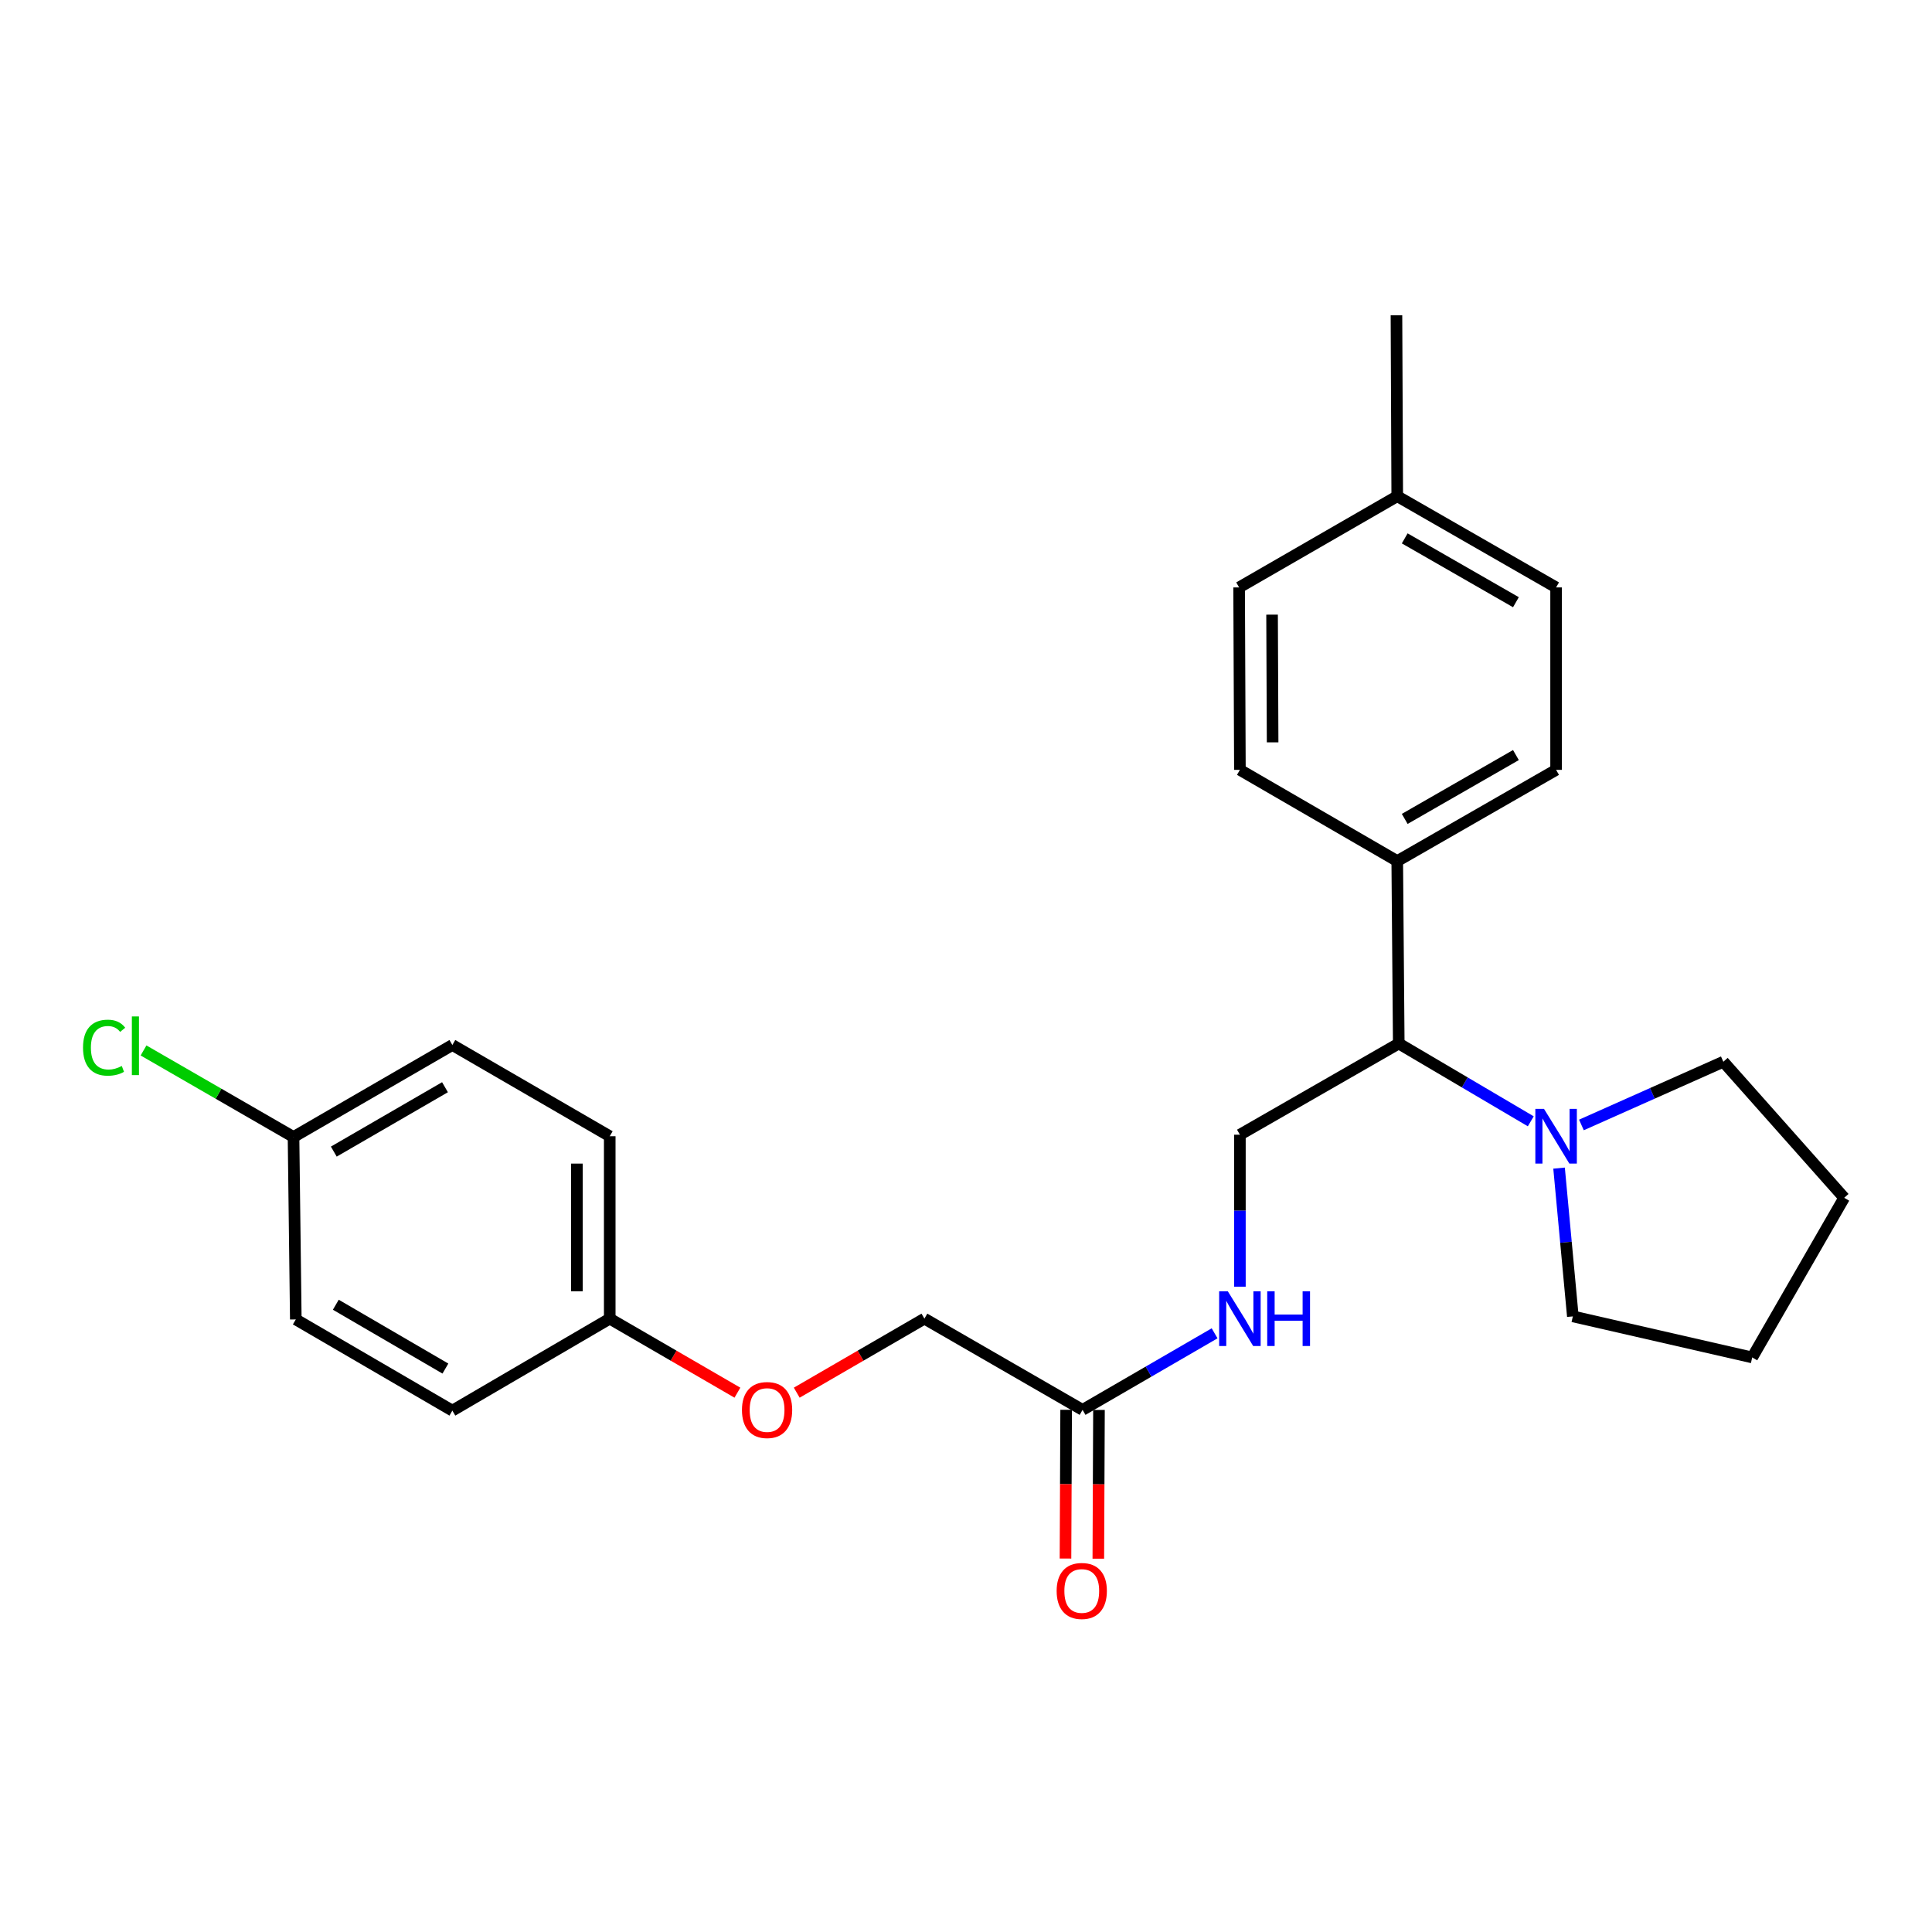<?xml version='1.0' encoding='iso-8859-1'?>
<svg version='1.1' baseProfile='full'
              xmlns='http://www.w3.org/2000/svg'
                      xmlns:rdkit='http://www.rdkit.org/xml'
                      xmlns:xlink='http://www.w3.org/1999/xlink'
                  xml:space='preserve'
width='1000px' height='1000px' viewBox='0 0 1000 1000'>
<!-- END OF HEADER -->
<rect style='opacity:1.0;fill:#FFFFFF;stroke:none' width='1000' height='1000' x='0' y='0'> </rect>
<path class='bond-0' d='M 792.33,580.392 L 758.162,560.256' style='fill:none;fill-rule:evenodd;stroke:#0000FF;stroke-width:6px;stroke-linecap:butt;stroke-linejoin:miter;stroke-opacity:1' />
<path class='bond-0' d='M 758.162,560.256 L 723.994,540.12' style='fill:none;fill-rule:evenodd;stroke:#000000;stroke-width:6px;stroke-linecap:butt;stroke-linejoin:miter;stroke-opacity:1' />
<path class='bond-20' d='M 806.968,604.616 L 810.535,642.986' style='fill:none;fill-rule:evenodd;stroke:#0000FF;stroke-width:6px;stroke-linecap:butt;stroke-linejoin:miter;stroke-opacity:1' />
<path class='bond-20' d='M 810.535,642.986 L 814.102,681.357' style='fill:none;fill-rule:evenodd;stroke:#000000;stroke-width:6px;stroke-linecap:butt;stroke-linejoin:miter;stroke-opacity:1' />
<path class='bond-21' d='M 818.543,582.275 L 855.271,565.914' style='fill:none;fill-rule:evenodd;stroke:#0000FF;stroke-width:6px;stroke-linecap:butt;stroke-linejoin:miter;stroke-opacity:1' />
<path class='bond-21' d='M 855.271,565.914 L 892,549.553' style='fill:none;fill-rule:evenodd;stroke:#000000;stroke-width:6px;stroke-linecap:butt;stroke-linejoin:miter;stroke-opacity:1' />
<path class='bond-1' d='M 723.994,540.12 L 641.771,587.321' style='fill:none;fill-rule:evenodd;stroke:#000000;stroke-width:6px;stroke-linecap:butt;stroke-linejoin:miter;stroke-opacity:1' />
<path class='bond-4' d='M 723.994,540.12 L 723.211,445.688' style='fill:none;fill-rule:evenodd;stroke:#000000;stroke-width:6px;stroke-linecap:butt;stroke-linejoin:miter;stroke-opacity:1' />
<path class='bond-3' d='M 641.771,587.321 L 641.771,626.654' style='fill:none;fill-rule:evenodd;stroke:#000000;stroke-width:6px;stroke-linecap:butt;stroke-linejoin:miter;stroke-opacity:1' />
<path class='bond-3' d='M 641.771,626.654 L 641.771,665.987' style='fill:none;fill-rule:evenodd;stroke:#0000FF;stroke-width:6px;stroke-linecap:butt;stroke-linejoin:miter;stroke-opacity:1' />
<path class='bond-2' d='M 560.332,729.748 L 594.505,709.934' style='fill:none;fill-rule:evenodd;stroke:#000000;stroke-width:6px;stroke-linecap:butt;stroke-linejoin:miter;stroke-opacity:1' />
<path class='bond-2' d='M 594.505,709.934 L 628.678,690.119' style='fill:none;fill-rule:evenodd;stroke:#0000FF;stroke-width:6px;stroke-linecap:butt;stroke-linejoin:miter;stroke-opacity:1' />
<path class='bond-5' d='M 551.834,729.71 L 551.664,768.204' style='fill:none;fill-rule:evenodd;stroke:#000000;stroke-width:6px;stroke-linecap:butt;stroke-linejoin:miter;stroke-opacity:1' />
<path class='bond-5' d='M 551.664,768.204 L 551.493,806.697' style='fill:none;fill-rule:evenodd;stroke:#FF0000;stroke-width:6px;stroke-linecap:butt;stroke-linejoin:miter;stroke-opacity:1' />
<path class='bond-5' d='M 568.83,729.786 L 568.659,768.279' style='fill:none;fill-rule:evenodd;stroke:#000000;stroke-width:6px;stroke-linecap:butt;stroke-linejoin:miter;stroke-opacity:1' />
<path class='bond-5' d='M 568.659,768.279 L 568.489,806.773' style='fill:none;fill-rule:evenodd;stroke:#FF0000;stroke-width:6px;stroke-linecap:butt;stroke-linejoin:miter;stroke-opacity:1' />
<path class='bond-9' d='M 560.332,729.748 L 478.477,682.528' style='fill:none;fill-rule:evenodd;stroke:#000000;stroke-width:6px;stroke-linecap:butt;stroke-linejoin:miter;stroke-opacity:1' />
<path class='bond-6' d='M 723.211,445.688 L 805.434,398.477' style='fill:none;fill-rule:evenodd;stroke:#000000;stroke-width:6px;stroke-linecap:butt;stroke-linejoin:miter;stroke-opacity:1' />
<path class='bond-6' d='M 727.081,423.867 L 784.637,390.819' style='fill:none;fill-rule:evenodd;stroke:#000000;stroke-width:6px;stroke-linecap:butt;stroke-linejoin:miter;stroke-opacity:1' />
<path class='bond-7' d='M 723.211,445.688 L 641.771,398.477' style='fill:none;fill-rule:evenodd;stroke:#000000;stroke-width:6px;stroke-linecap:butt;stroke-linejoin:miter;stroke-opacity:1' />
<path class='bond-13' d='M 805.434,398.477 L 805.434,304.045' style='fill:none;fill-rule:evenodd;stroke:#000000;stroke-width:6px;stroke-linecap:butt;stroke-linejoin:miter;stroke-opacity:1' />
<path class='bond-12' d='M 641.771,398.477 L 641.365,304.045' style='fill:none;fill-rule:evenodd;stroke:#000000;stroke-width:6px;stroke-linecap:butt;stroke-linejoin:miter;stroke-opacity:1' />
<path class='bond-12' d='M 658.706,384.239 L 658.422,318.137' style='fill:none;fill-rule:evenodd;stroke:#000000;stroke-width:6px;stroke-linecap:butt;stroke-linejoin:miter;stroke-opacity:1' />
<path class='bond-8' d='M 412.392,720.846 L 445.435,701.687' style='fill:none;fill-rule:evenodd;stroke:#FF0000;stroke-width:6px;stroke-linecap:butt;stroke-linejoin:miter;stroke-opacity:1' />
<path class='bond-8' d='M 445.435,701.687 L 478.477,682.528' style='fill:none;fill-rule:evenodd;stroke:#000000;stroke-width:6px;stroke-linecap:butt;stroke-linejoin:miter;stroke-opacity:1' />
<path class='bond-10' d='M 381.685,720.846 L 348.642,701.687' style='fill:none;fill-rule:evenodd;stroke:#FF0000;stroke-width:6px;stroke-linecap:butt;stroke-linejoin:miter;stroke-opacity:1' />
<path class='bond-10' d='M 348.642,701.687 L 315.599,682.528' style='fill:none;fill-rule:evenodd;stroke:#000000;stroke-width:6px;stroke-linecap:butt;stroke-linejoin:miter;stroke-opacity:1' />
<path class='bond-16' d='M 315.599,682.528 L 234.141,730.135' style='fill:none;fill-rule:evenodd;stroke:#000000;stroke-width:6px;stroke-linecap:butt;stroke-linejoin:miter;stroke-opacity:1' />
<path class='bond-17' d='M 315.599,682.528 L 315.599,588.115' style='fill:none;fill-rule:evenodd;stroke:#000000;stroke-width:6px;stroke-linecap:butt;stroke-linejoin:miter;stroke-opacity:1' />
<path class='bond-17' d='M 298.603,668.366 L 298.603,602.277' style='fill:none;fill-rule:evenodd;stroke:#000000;stroke-width:6px;stroke-linecap:butt;stroke-linejoin:miter;stroke-opacity:1' />
<path class='bond-11' d='M 151.927,588.502 L 234.141,540.894' style='fill:none;fill-rule:evenodd;stroke:#000000;stroke-width:6px;stroke-linecap:butt;stroke-linejoin:miter;stroke-opacity:1' />
<path class='bond-11' d='M 172.776,596.069 L 230.326,562.743' style='fill:none;fill-rule:evenodd;stroke:#000000;stroke-width:6px;stroke-linecap:butt;stroke-linejoin:miter;stroke-opacity:1' />
<path class='bond-15' d='M 151.927,588.502 L 113.11,566.108' style='fill:none;fill-rule:evenodd;stroke:#000000;stroke-width:6px;stroke-linecap:butt;stroke-linejoin:miter;stroke-opacity:1' />
<path class='bond-15' d='M 113.11,566.108 L 74.293,543.715' style='fill:none;fill-rule:evenodd;stroke:#00CC00;stroke-width:6px;stroke-linecap:butt;stroke-linejoin:miter;stroke-opacity:1' />
<path class='bond-27' d='M 151.927,588.502 L 153.108,682.934' style='fill:none;fill-rule:evenodd;stroke:#000000;stroke-width:6px;stroke-linecap:butt;stroke-linejoin:miter;stroke-opacity:1' />
<path class='bond-14' d='M 641.365,304.045 L 723.211,256.843' style='fill:none;fill-rule:evenodd;stroke:#000000;stroke-width:6px;stroke-linecap:butt;stroke-linejoin:miter;stroke-opacity:1' />
<path class='bond-26' d='M 805.434,304.045 L 723.211,256.843' style='fill:none;fill-rule:evenodd;stroke:#000000;stroke-width:6px;stroke-linecap:butt;stroke-linejoin:miter;stroke-opacity:1' />
<path class='bond-26' d='M 784.639,311.705 L 727.082,278.663' style='fill:none;fill-rule:evenodd;stroke:#000000;stroke-width:6px;stroke-linecap:butt;stroke-linejoin:miter;stroke-opacity:1' />
<path class='bond-22' d='M 723.211,256.843 L 722.805,163.195' style='fill:none;fill-rule:evenodd;stroke:#000000;stroke-width:6px;stroke-linecap:butt;stroke-linejoin:miter;stroke-opacity:1' />
<path class='bond-19' d='M 234.141,730.135 L 153.108,682.934' style='fill:none;fill-rule:evenodd;stroke:#000000;stroke-width:6px;stroke-linecap:butt;stroke-linejoin:miter;stroke-opacity:1' />
<path class='bond-19' d='M 230.54,708.369 L 173.817,675.328' style='fill:none;fill-rule:evenodd;stroke:#000000;stroke-width:6px;stroke-linecap:butt;stroke-linejoin:miter;stroke-opacity:1' />
<path class='bond-18' d='M 315.599,588.115 L 234.141,540.894' style='fill:none;fill-rule:evenodd;stroke:#000000;stroke-width:6px;stroke-linecap:butt;stroke-linejoin:miter;stroke-opacity:1' />
<path class='bond-24' d='M 814.102,681.357 L 906.938,702.611' style='fill:none;fill-rule:evenodd;stroke:#000000;stroke-width:6px;stroke-linecap:butt;stroke-linejoin:miter;stroke-opacity:1' />
<path class='bond-23' d='M 892,549.553 L 954.545,619.982' style='fill:none;fill-rule:evenodd;stroke:#000000;stroke-width:6px;stroke-linecap:butt;stroke-linejoin:miter;stroke-opacity:1' />
<path class='bond-25' d='M 954.545,619.982 L 906.938,702.611' style='fill:none;fill-rule:evenodd;stroke:#000000;stroke-width:6px;stroke-linecap:butt;stroke-linejoin:miter;stroke-opacity:1' />
<path  class='atom-0' d='M 799.174 573.955
L 808.454 588.955
Q 809.374 590.435, 810.854 593.115
Q 812.334 595.795, 812.414 595.955
L 812.414 573.955
L 816.174 573.955
L 816.174 602.275
L 812.294 602.275
L 802.334 585.875
Q 801.174 583.955, 799.934 581.755
Q 798.734 579.555, 798.374 578.875
L 798.374 602.275
L 794.694 602.275
L 794.694 573.955
L 799.174 573.955
' fill='#0000FF'/>
<path  class='atom-4' d='M 635.511 668.368
L 644.791 683.368
Q 645.711 684.848, 647.191 687.528
Q 648.671 690.208, 648.751 690.368
L 648.751 668.368
L 652.511 668.368
L 652.511 696.688
L 648.631 696.688
L 638.671 680.288
Q 637.511 678.368, 636.271 676.168
Q 635.071 673.968, 634.711 673.288
L 634.711 696.688
L 631.031 696.688
L 631.031 668.368
L 635.511 668.368
' fill='#0000FF'/>
<path  class='atom-4' d='M 655.911 668.368
L 659.751 668.368
L 659.751 680.408
L 674.231 680.408
L 674.231 668.368
L 678.071 668.368
L 678.071 696.688
L 674.231 696.688
L 674.231 683.608
L 659.751 683.608
L 659.751 696.688
L 655.911 696.688
L 655.911 668.368
' fill='#0000FF'/>
<path  class='atom-6' d='M 546.917 823.476
Q 546.917 816.676, 550.277 812.876
Q 553.637 809.076, 559.917 809.076
Q 566.197 809.076, 569.557 812.876
Q 572.917 816.676, 572.917 823.476
Q 572.917 830.356, 569.517 834.276
Q 566.117 838.156, 559.917 838.156
Q 553.677 838.156, 550.277 834.276
Q 546.917 830.396, 546.917 823.476
M 559.917 834.956
Q 564.237 834.956, 566.557 832.076
Q 568.917 829.156, 568.917 823.476
Q 568.917 817.916, 566.557 815.116
Q 564.237 812.276, 559.917 812.276
Q 555.597 812.276, 553.237 815.076
Q 550.917 817.876, 550.917 823.476
Q 550.917 829.196, 553.237 832.076
Q 555.597 834.956, 559.917 834.956
' fill='#FF0000'/>
<path  class='atom-9' d='M 384.038 729.828
Q 384.038 723.028, 387.398 719.228
Q 390.758 715.428, 397.038 715.428
Q 403.318 715.428, 406.678 719.228
Q 410.038 723.028, 410.038 729.828
Q 410.038 736.708, 406.638 740.628
Q 403.238 744.508, 397.038 744.508
Q 390.798 744.508, 387.398 740.628
Q 384.038 736.748, 384.038 729.828
M 397.038 741.308
Q 401.358 741.308, 403.678 738.428
Q 406.038 735.508, 406.038 729.828
Q 406.038 724.268, 403.678 721.468
Q 401.358 718.628, 397.038 718.628
Q 392.718 718.628, 390.358 721.428
Q 388.038 724.228, 388.038 729.828
Q 388.038 735.548, 390.358 738.428
Q 392.718 741.308, 397.038 741.308
' fill='#FF0000'/>
<path  class='atom-16' d='M 42.971 542.271
Q 42.971 535.231, 46.251 531.551
Q 49.571 527.831, 55.851 527.831
Q 61.691 527.831, 64.811 531.951
L 62.171 534.111
Q 59.891 531.111, 55.851 531.111
Q 51.571 531.111, 49.291 533.991
Q 47.051 536.831, 47.051 542.271
Q 47.051 547.871, 49.371 550.751
Q 51.731 553.631, 56.291 553.631
Q 59.411 553.631, 63.051 551.751
L 64.171 554.751
Q 62.691 555.711, 60.451 556.271
Q 58.211 556.831, 55.731 556.831
Q 49.571 556.831, 46.251 553.071
Q 42.971 549.311, 42.971 542.271
' fill='#00CC00'/>
<path  class='atom-16' d='M 68.251 526.111
L 71.931 526.111
L 71.931 556.471
L 68.251 556.471
L 68.251 526.111
' fill='#00CC00'/>
</svg>
